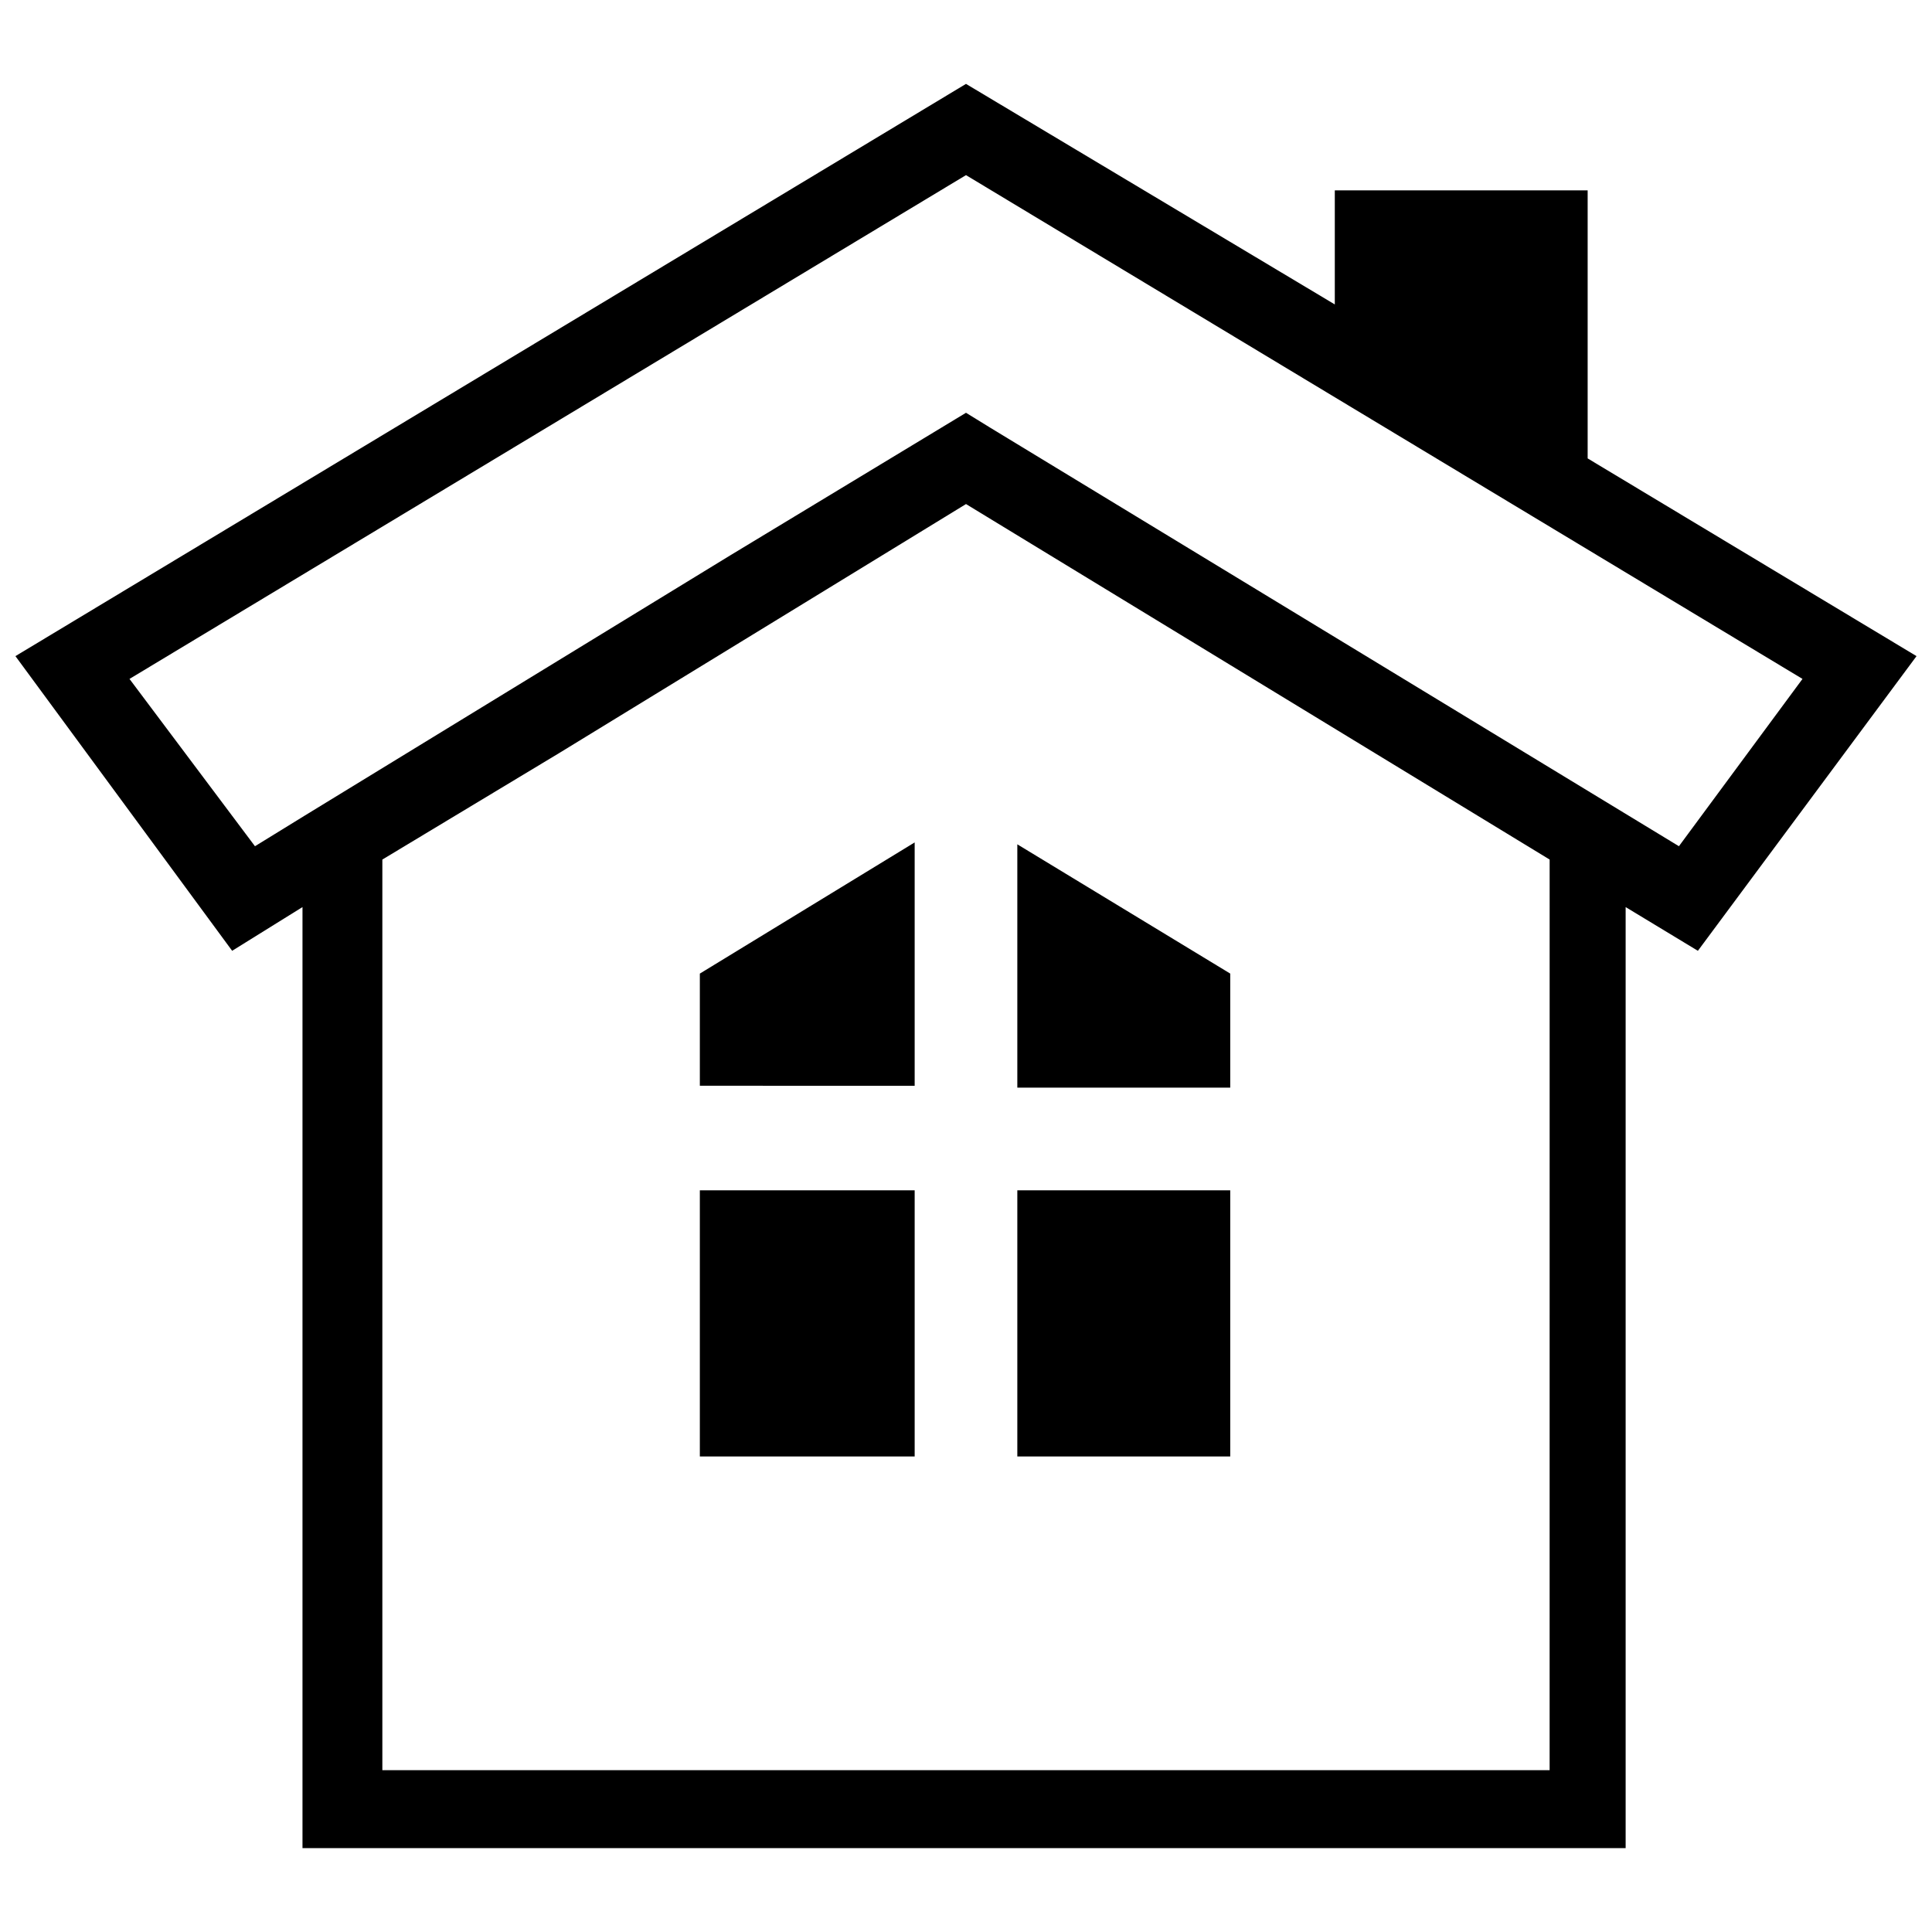 <?xml version="1.0" encoding="UTF-8"?>
<!-- Uploaded to: SVG Repo, www.svgrepo.com, Generator: SVG Repo Mixer Tools -->
<svg width="800px" height="800px" version="1.1" viewBox="144 144 512 512" xmlns="http://www.w3.org/2000/svg">
 <defs>
  <clipPath id="a">
   <path d="m148.09 166h503.81v468h-503.81z"/>
  </clipPath>
 </defs>
 <g clip-path="url(#a)">
  <path d="m651.9 317.88-87.156-52.398v-71.035h-67.008v30.23l-97.738-58.445-251.91 151.65 57.434 78.09 18.641-11.586v249.39h350.65v-249.39l19.145 11.586zm-97.234 295.23h-309.34v-241.32l46.855-28.215 107.82-65.996 154.67 94.211zm-148.12-355.69-6.547-4.031-62.473 37.785-112.86 69.023-13.098 8.062-33.25-44.34 221.68-133.51 221.68 133.51-32.746 44.336zm63.48 174.82h-56.426v-64.488l56.426 34.258zm-140.56-30.227 56.93-34.762v64.488l-56.93-0.004zm0 57.434h56.93v70.535l-56.93-0.004zm140.56 70.531h-56.426v-70.535h56.426z"/>
 </g>
</svg>